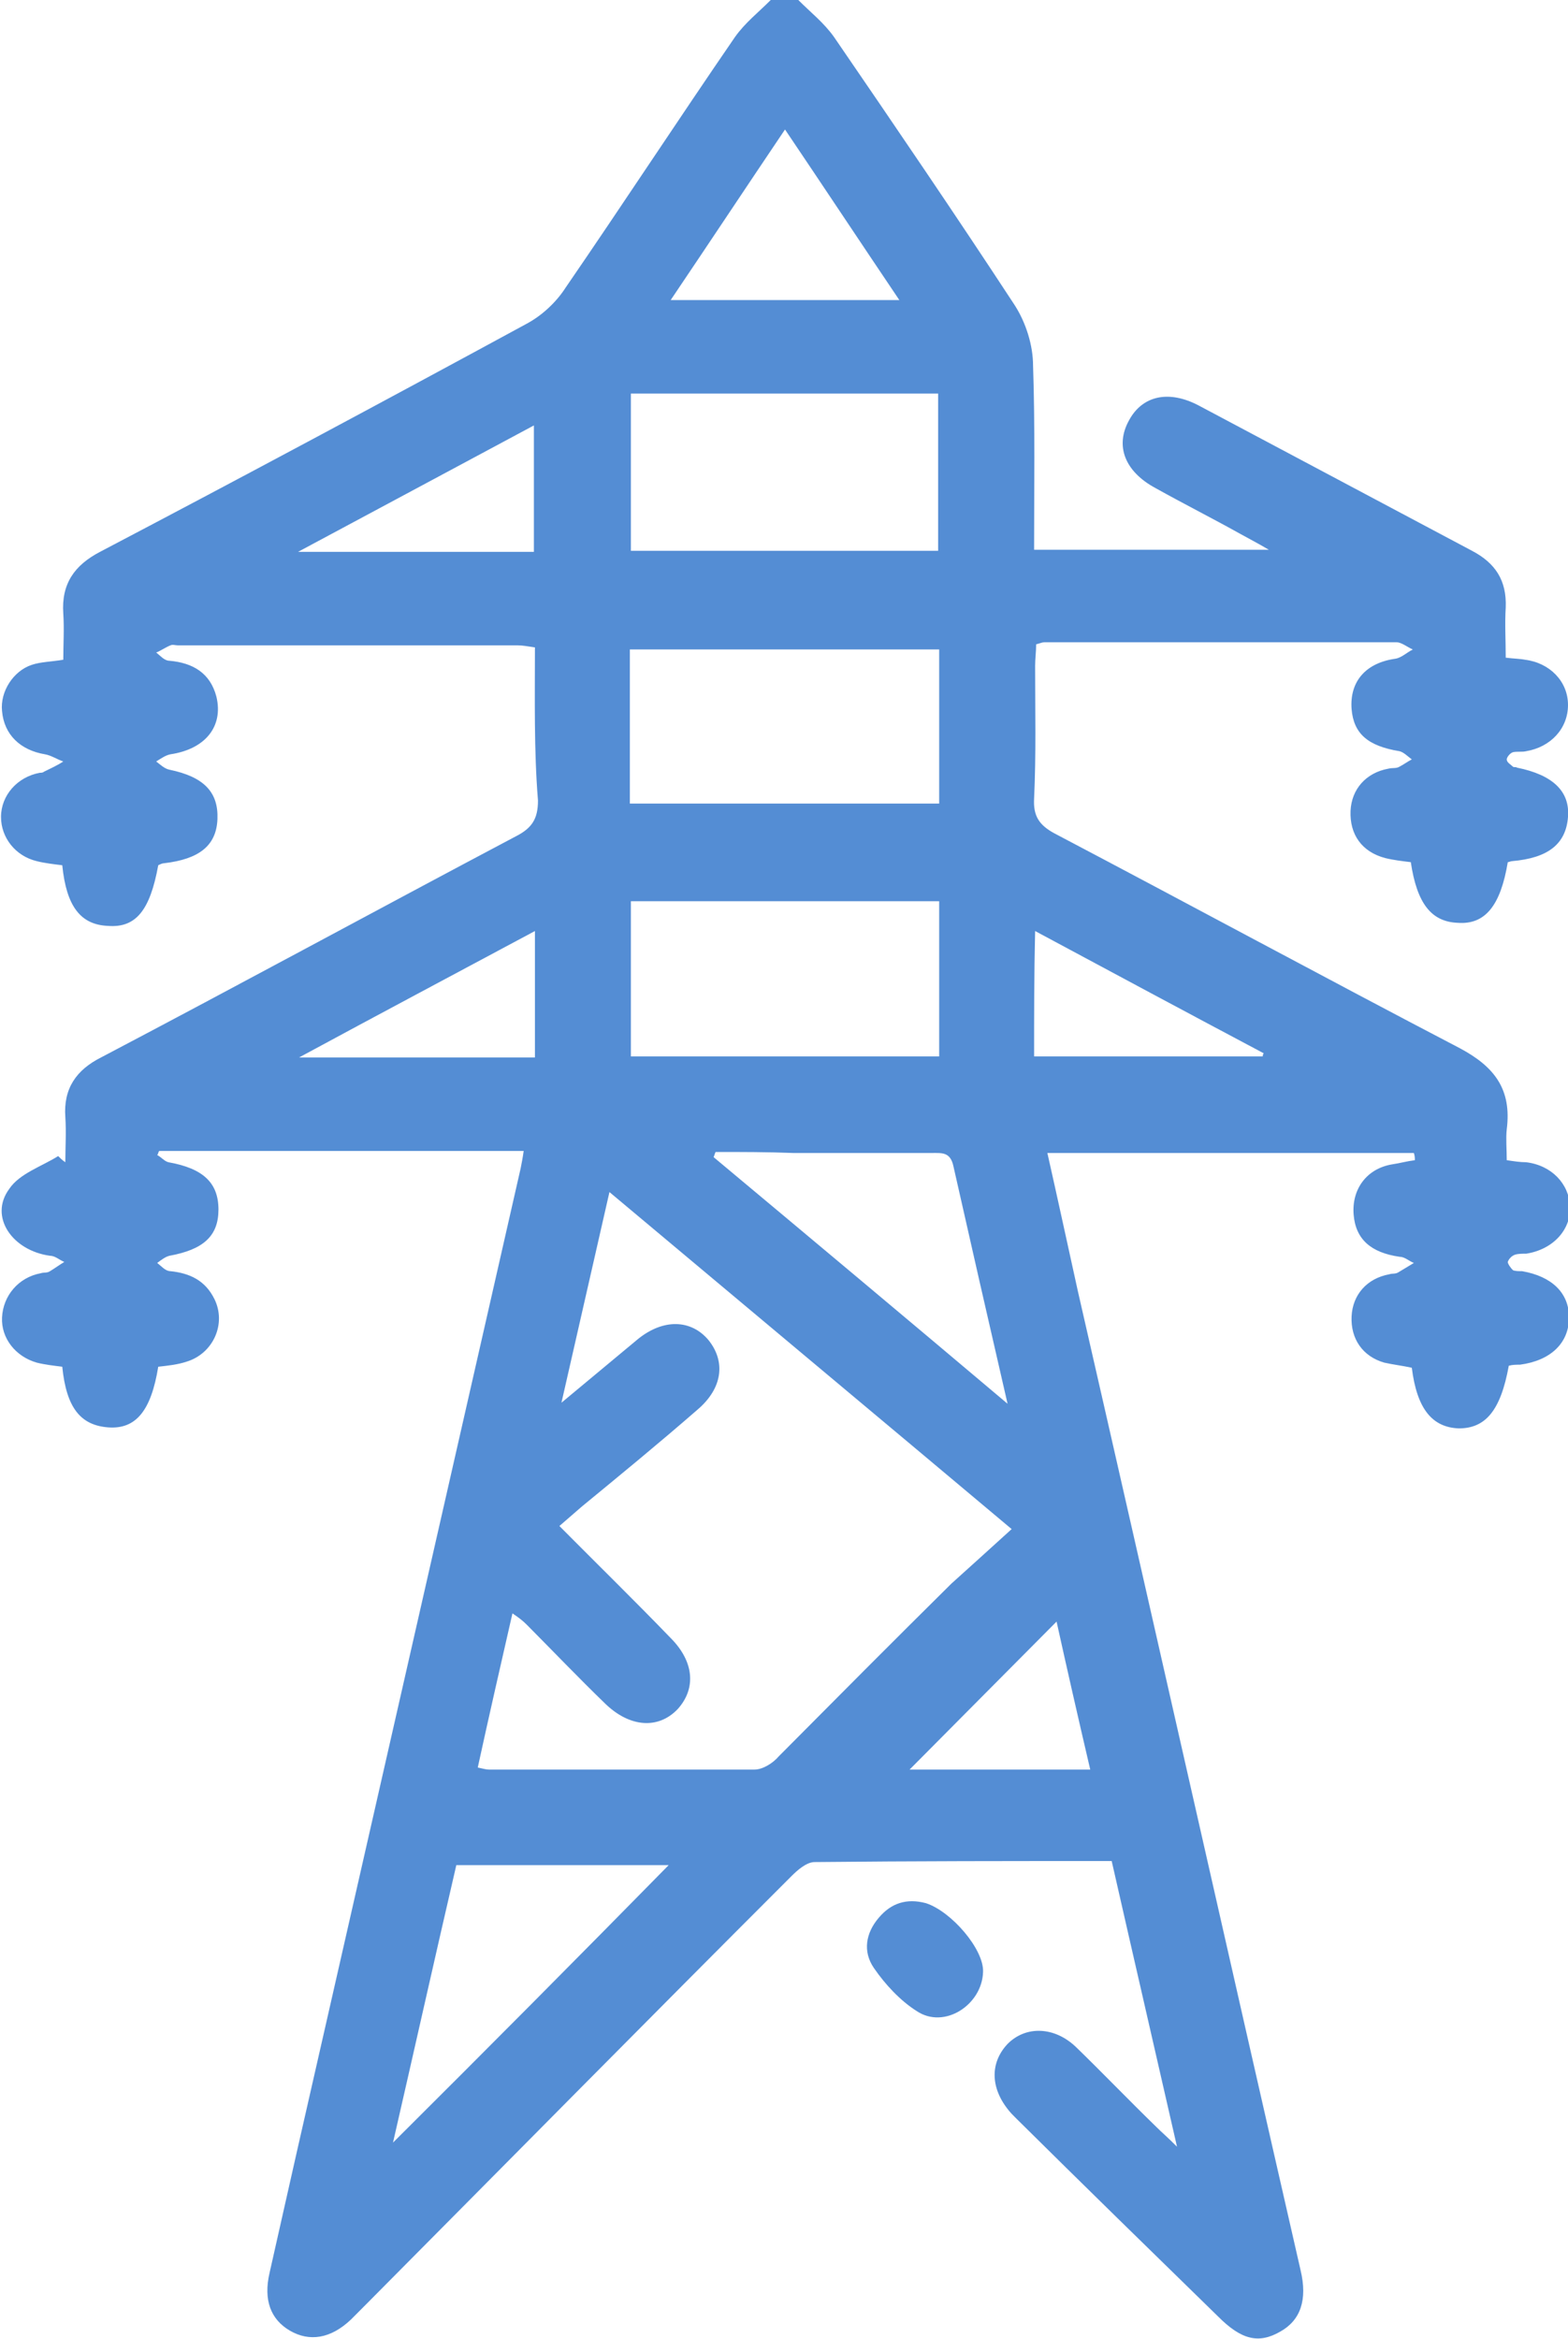 <svg xmlns="http://www.w3.org/2000/svg" width="59" height="88" viewBox="0 0 59 88" fill="none"><path d="M30.038 0C30.499 0.464 30.998 0.851 31.382 1.392C33.687 4.756 35.953 8.081 38.181 11.483C38.603 12.141 38.872 12.991 38.872 13.764C38.949 16.046 38.911 18.327 38.911 20.685C41.83 20.685 44.672 20.685 47.745 20.685C47.285 20.415 46.977 20.26 46.632 20.067C45.594 19.487 44.519 18.945 43.482 18.366C42.329 17.747 41.945 16.78 42.483 15.814C42.982 14.886 43.981 14.654 45.133 15.272C48.552 17.09 51.971 18.907 55.389 20.724C56.273 21.188 56.695 21.845 56.657 22.851C56.618 23.469 56.657 24.088 56.657 24.745C56.964 24.784 57.195 24.784 57.387 24.823C58.309 24.939 59 25.634 59 26.524C59 27.413 58.347 28.109 57.425 28.264C57.272 28.302 57.079 28.264 56.926 28.302C56.81 28.341 56.695 28.496 56.695 28.573C56.695 28.689 56.849 28.766 56.926 28.844C56.964 28.882 57.041 28.844 57.079 28.882C58.424 29.153 59.077 29.771 59 30.738C58.923 31.743 58.27 32.285 56.887 32.401C56.849 32.401 56.772 32.439 56.734 32.439C56.465 34.063 55.889 34.798 54.852 34.721C53.853 34.682 53.315 33.986 53.085 32.439C52.777 32.401 52.432 32.362 52.124 32.285C51.241 32.053 50.78 31.395 50.818 30.506C50.857 29.694 51.395 29.076 52.24 28.921C52.393 28.882 52.547 28.921 52.662 28.844C52.816 28.766 52.969 28.65 53.123 28.573C52.969 28.457 52.816 28.302 52.662 28.264C51.471 28.07 50.934 27.606 50.857 26.678C50.78 25.634 51.395 24.939 52.508 24.784C52.739 24.745 52.931 24.552 53.161 24.436C52.969 24.358 52.739 24.165 52.547 24.165C48.13 24.165 43.712 24.165 39.295 24.165C39.218 24.165 39.141 24.204 38.988 24.242C38.988 24.513 38.949 24.784 38.949 25.055C38.949 26.717 38.988 28.38 38.911 30.042C38.872 30.7 39.103 31.047 39.679 31.357C44.749 34.025 49.82 36.77 54.928 39.438C56.234 40.134 56.887 40.984 56.695 42.492C56.657 42.84 56.695 43.227 56.695 43.652C56.964 43.691 57.195 43.729 57.425 43.729C58.385 43.845 59.038 44.541 59.077 45.392C59.115 46.281 58.424 47.016 57.425 47.17C57.272 47.17 57.118 47.17 57.003 47.209C56.887 47.248 56.772 47.364 56.734 47.48C56.734 47.557 56.849 47.712 56.926 47.789C57.003 47.828 57.156 47.828 57.272 47.828C58.385 48.021 59.038 48.64 59.038 49.568C59.038 50.534 58.347 51.192 57.195 51.346C57.041 51.346 56.926 51.346 56.772 51.385C56.465 53.086 55.889 53.743 54.89 53.743C53.891 53.705 53.315 53.009 53.123 51.462C52.777 51.385 52.432 51.346 52.086 51.269C51.279 51.037 50.818 50.38 50.857 49.529C50.895 48.717 51.433 48.098 52.278 47.944C52.393 47.905 52.508 47.944 52.624 47.866C52.816 47.75 53.008 47.634 53.2 47.519C53.008 47.441 52.854 47.286 52.662 47.286C51.587 47.132 51.01 46.629 50.934 45.701C50.857 44.735 51.433 43.961 52.393 43.807C52.662 43.768 52.931 43.691 53.238 43.652C53.238 43.575 53.238 43.497 53.2 43.381C48.629 43.381 44.058 43.381 39.41 43.381C39.794 45.083 40.178 46.861 40.562 48.601C43.367 60.858 46.132 73.153 48.936 85.409C49.205 86.531 48.936 87.304 48.168 87.729C47.361 88.193 46.708 88.039 45.825 87.149C43.29 84.675 40.755 82.2 38.258 79.726C38.181 79.648 38.143 79.61 38.066 79.532C37.259 78.643 37.221 77.638 37.912 76.903C38.603 76.207 39.679 76.246 40.486 77.019C41.523 78.025 42.483 79.03 43.52 80.035C43.712 80.228 43.943 80.422 44.288 80.77C43.443 77.058 42.637 73.578 41.83 70.021C38.066 70.021 34.378 70.021 30.652 70.06C30.345 70.06 29.999 70.369 29.769 70.601C24.391 75.975 19.052 81.388 13.713 86.763C13.559 86.917 13.406 87.072 13.213 87.265C12.445 88 11.639 88.116 10.909 87.691C10.179 87.265 9.91 86.531 10.141 85.525C10.486 83.979 10.832 82.471 11.178 80.924C13.982 68.591 16.786 56.295 19.59 43.961C19.628 43.768 19.667 43.575 19.705 43.304C15.096 43.304 10.563 43.304 5.992 43.304C5.954 43.343 5.954 43.42 5.915 43.459C6.069 43.536 6.184 43.691 6.338 43.729C7.644 43.961 8.22 44.503 8.22 45.508C8.22 46.513 7.644 47.016 6.376 47.248C6.223 47.286 6.069 47.403 5.915 47.519C6.069 47.634 6.223 47.828 6.415 47.828C7.145 47.905 7.721 48.176 8.066 48.872C8.527 49.8 8.028 50.921 7.029 51.23C6.684 51.346 6.299 51.385 5.954 51.423C5.685 53.086 5.109 53.782 4.072 53.705C3.034 53.627 2.497 52.97 2.343 51.423C2.036 51.385 1.69 51.346 1.383 51.269C0.576 51.037 0.038 50.341 0.077 49.568C0.115 48.756 0.691 48.06 1.536 47.905C1.652 47.866 1.767 47.905 1.882 47.828C2.074 47.712 2.228 47.596 2.42 47.48C2.228 47.403 2.074 47.248 1.882 47.248C0.461 47.054 -0.423 45.779 0.346 44.735C0.73 44.155 1.575 43.884 2.189 43.497C2.266 43.575 2.343 43.652 2.458 43.729C2.458 43.149 2.497 42.608 2.458 42.028C2.381 40.946 2.881 40.25 3.803 39.786C9.027 37.04 14.212 34.218 19.398 31.473C20.012 31.163 20.243 30.816 20.243 30.119C20.089 28.225 20.128 26.292 20.128 24.358C19.859 24.32 19.667 24.281 19.475 24.281C15.211 24.281 10.947 24.281 6.684 24.281C6.607 24.281 6.492 24.242 6.415 24.281C6.223 24.358 6.069 24.474 5.877 24.552C6.031 24.668 6.184 24.861 6.376 24.861C7.26 24.939 7.913 25.325 8.143 26.214C8.412 27.336 7.721 28.186 6.415 28.38C6.223 28.418 6.069 28.534 5.877 28.65C6.031 28.766 6.184 28.921 6.376 28.96C7.682 29.23 8.22 29.81 8.182 30.816C8.143 31.821 7.49 32.323 6.184 32.478C6.107 32.478 6.031 32.517 5.954 32.555C5.646 34.257 5.109 34.914 4.072 34.837C3.034 34.798 2.497 34.102 2.343 32.555C2.036 32.517 1.69 32.478 1.383 32.401C0.576 32.207 0.038 31.511 0.038 30.738C0.038 29.926 0.653 29.23 1.498 29.076C1.536 29.076 1.613 29.076 1.652 29.037C1.882 28.921 2.151 28.805 2.381 28.65C2.151 28.573 1.921 28.418 1.69 28.38C0.768 28.225 0.154 27.645 0.077 26.756C-2.03438e-05 26.021 0.499 25.248 1.191 25.016C1.536 24.9 1.921 24.9 2.381 24.823C2.381 24.242 2.42 23.663 2.381 23.083C2.305 21.961 2.804 21.265 3.764 20.763C9.142 17.94 14.481 15.079 19.82 12.179C20.396 11.87 20.934 11.367 21.28 10.826C23.431 7.694 25.505 4.524 27.656 1.392C28.04 0.851 28.54 0.464 29.001 0C29.346 0 29.692 0 30.038 0ZM38.066 57.532C32.957 53.241 28.002 49.104 22.932 44.851C22.317 47.557 21.741 50.07 21.126 52.777C22.24 51.849 23.124 51.114 24.007 50.38C24.967 49.606 26.005 49.645 26.657 50.418C27.311 51.23 27.195 52.236 26.235 53.047C24.814 54.285 23.354 55.483 21.895 56.682C21.626 56.914 21.357 57.146 21.049 57.416C22.509 58.886 23.892 60.239 25.236 61.631C26.12 62.52 26.197 63.526 25.505 64.299C24.775 65.072 23.7 64.995 22.778 64.105C21.779 63.139 20.819 62.134 19.82 61.128C19.667 60.974 19.513 60.858 19.282 60.703C18.822 62.714 18.399 64.569 17.977 66.503C18.169 66.541 18.284 66.58 18.399 66.58C21.741 66.58 25.044 66.58 28.386 66.58C28.693 66.58 29.078 66.348 29.308 66.077C31.459 63.912 33.61 61.747 35.8 59.582C36.529 58.924 37.259 58.267 38.066 57.532ZM35.3 20.724C35.3 18.713 35.3 16.78 35.3 14.808C31.382 14.808 27.579 14.808 23.738 14.808C23.738 16.819 23.738 18.752 23.738 20.724C27.618 20.724 31.459 20.724 35.3 20.724ZM35.339 33.909C31.459 33.909 27.579 33.909 23.738 33.909C23.738 35.88 23.738 37.814 23.738 39.747C27.656 39.747 31.459 39.747 35.339 39.747C35.339 37.814 35.339 35.88 35.339 33.909ZM35.339 24.436C31.382 24.436 27.541 24.436 23.7 24.436C23.7 26.408 23.7 28.302 23.7 30.235C27.618 30.235 31.459 30.235 35.339 30.235C35.339 28.264 35.339 26.369 35.339 24.436ZM26.926 43.343C26.888 43.42 26.888 43.459 26.85 43.536C30.46 46.552 34.109 49.606 37.912 52.816C37.182 49.645 36.529 46.784 35.876 43.884C35.761 43.343 35.454 43.381 35.07 43.381C33.341 43.381 31.613 43.381 29.846 43.381C28.885 43.343 27.887 43.343 26.926 43.343ZM25.16 70.176C22.509 70.176 19.859 70.176 17.17 70.176C16.363 73.656 15.595 77.097 14.788 80.615C18.322 77.097 21.741 73.656 25.16 70.176ZM33.84 11.29C32.381 9.125 30.998 7.037 29.538 4.872C28.079 7.037 26.696 9.125 25.236 11.29C28.117 11.29 30.883 11.29 33.84 11.29ZM20.128 35.03C17.17 36.615 14.328 38.123 11.255 39.786C14.404 39.786 17.247 39.786 20.128 39.786C20.128 38.162 20.128 36.654 20.128 35.03ZM38.911 39.747C41.792 39.747 44.634 39.747 47.515 39.747C47.515 39.708 47.515 39.67 47.553 39.631C44.711 38.123 41.83 36.577 38.949 35.03C38.911 36.692 38.911 38.2 38.911 39.747ZM41.023 66.58C40.562 64.608 40.14 62.752 39.756 61.012C37.874 62.907 36.03 64.763 34.225 66.58C36.337 66.58 38.603 66.58 41.023 66.58ZM20.089 16.007C17.131 17.592 14.251 19.139 11.216 20.763C14.328 20.763 17.208 20.763 20.089 20.763C20.089 19.177 20.089 17.67 20.089 16.007Z" fill="#548DD4"></path><path d="M36.99 74.197C36.952 75.434 35.531 76.362 34.493 75.666C33.879 75.279 33.303 74.661 32.88 74.042C32.458 73.424 32.573 72.728 33.072 72.148C33.533 71.606 34.109 71.413 34.839 71.606C35.799 71.916 37.029 73.346 36.99 74.197Z" fill="#548DD4"></path></svg>